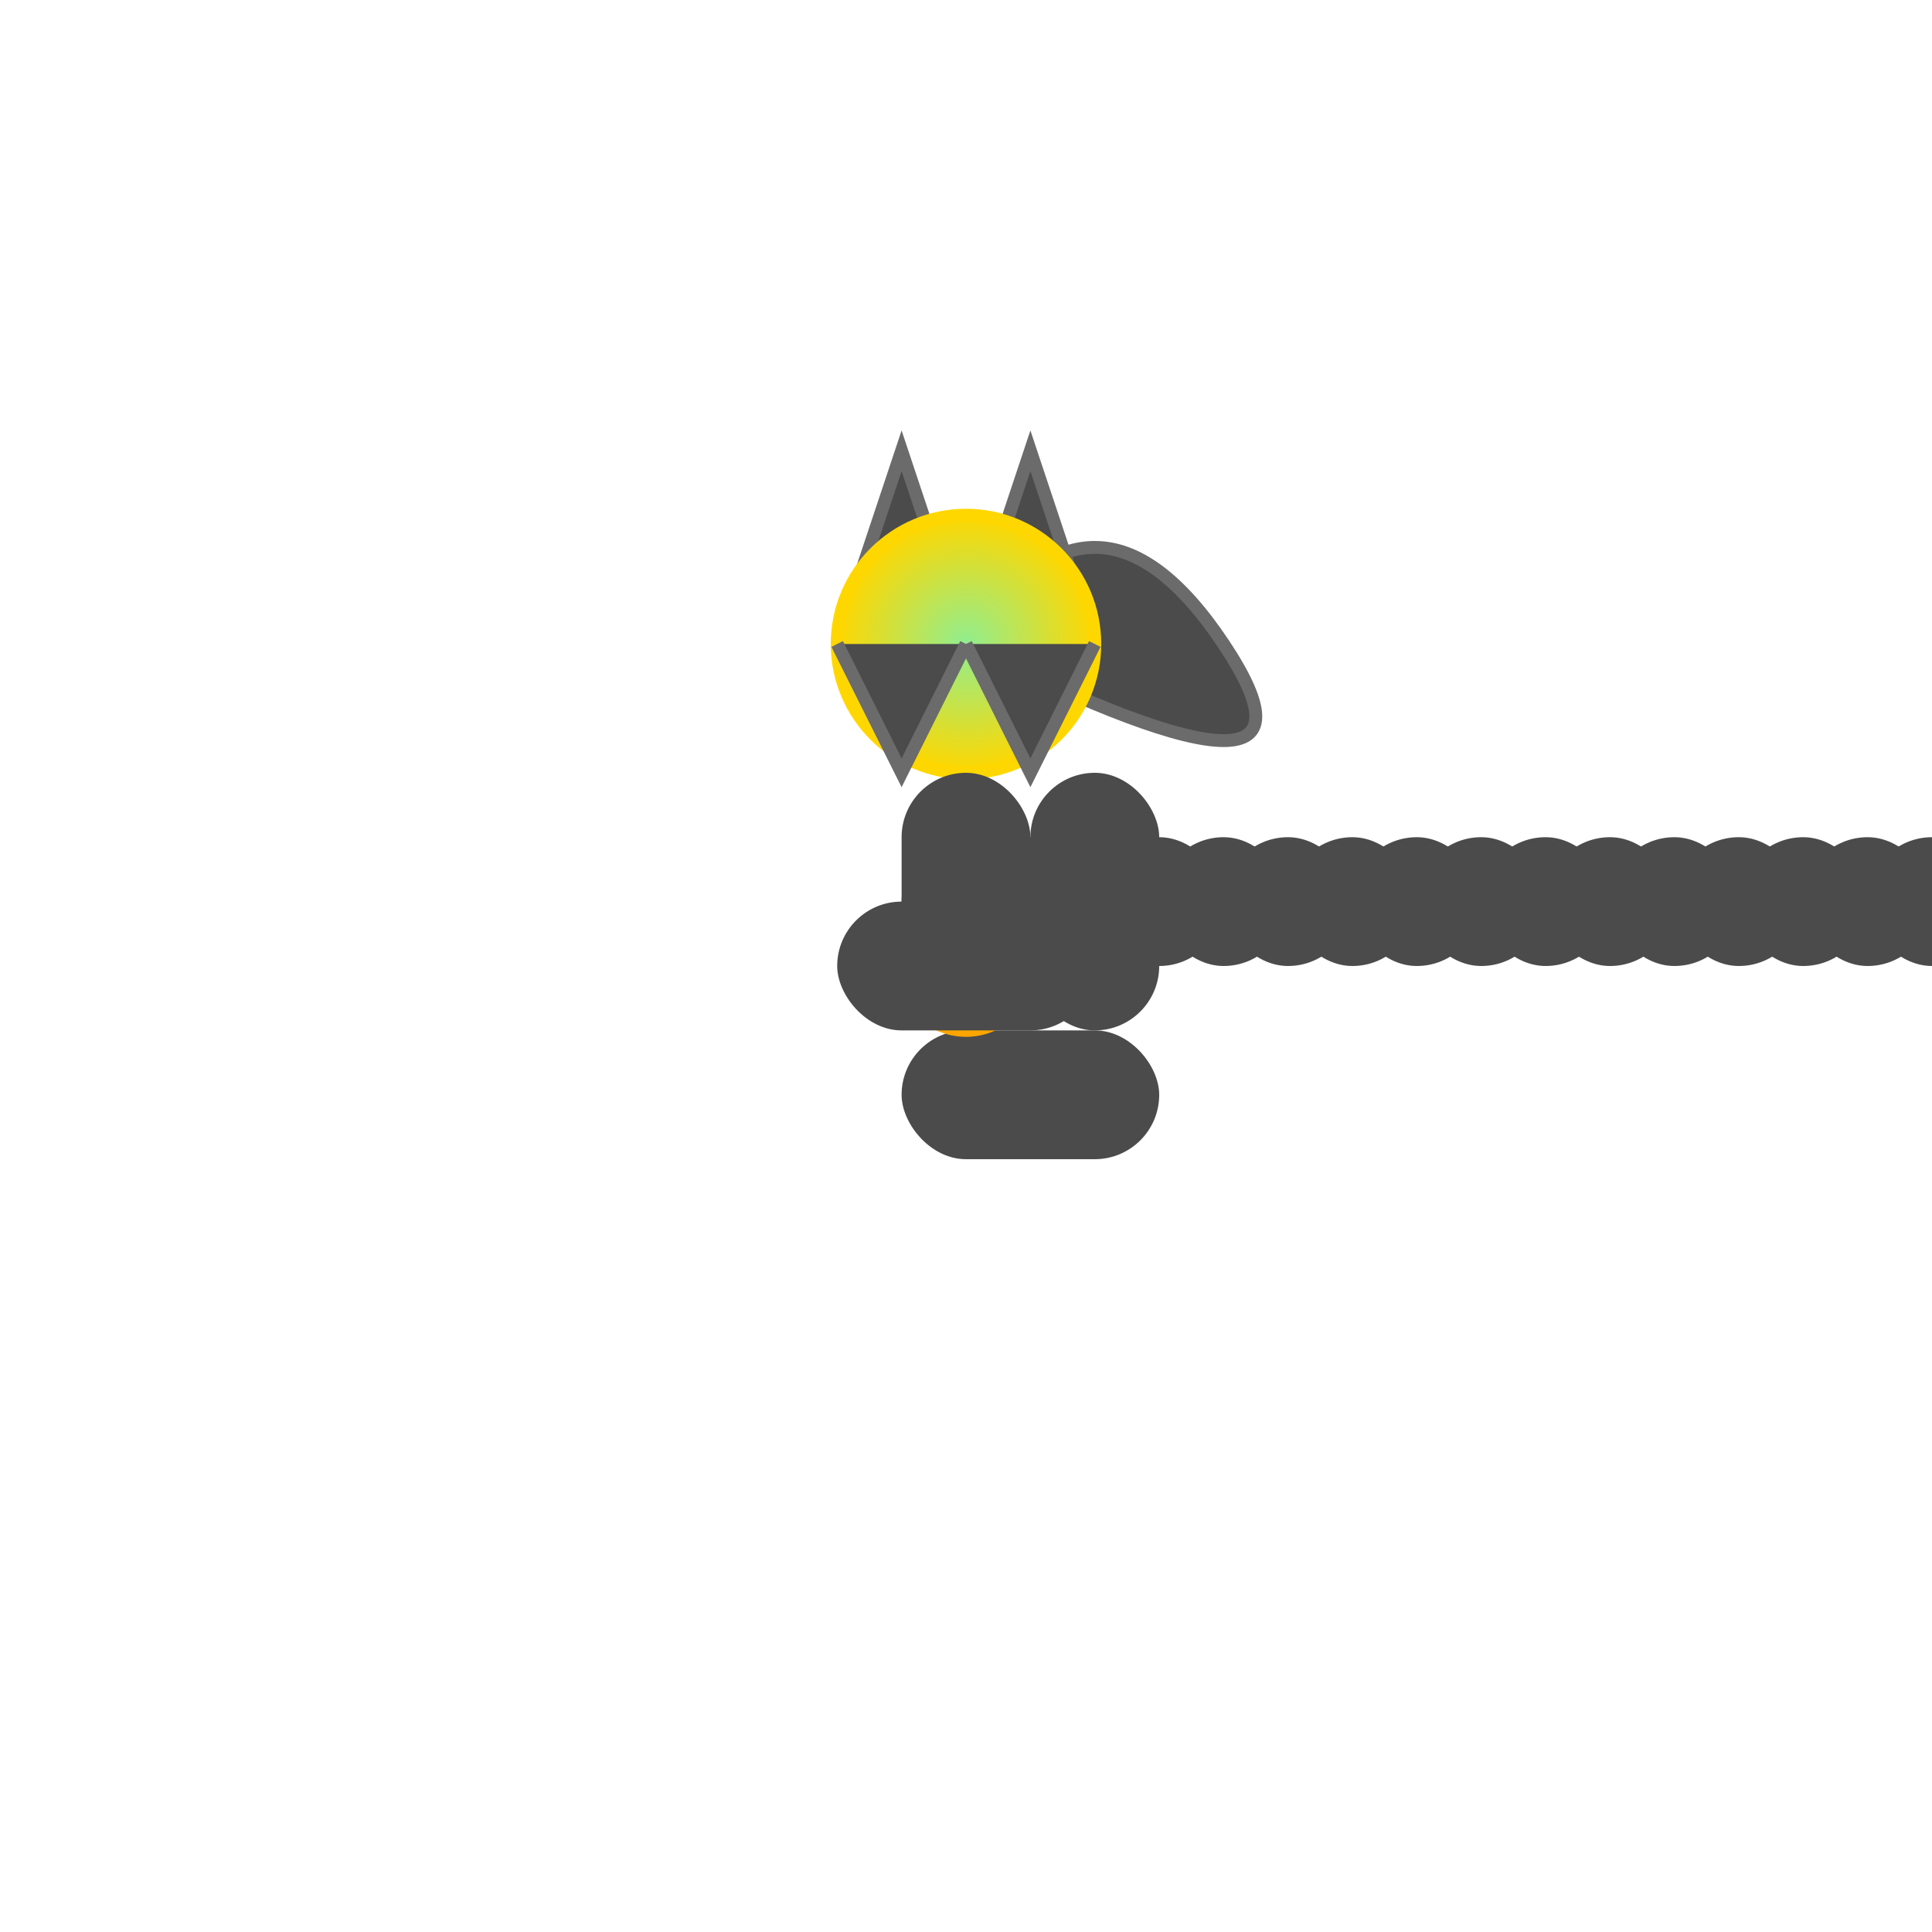 <svg viewBox="0 0 300 300" xmlns="http://www.w3.org/2000/svg">
  <defs>
    <radialGradient id="discoGrad" cx="50%" cy="50%">
      <stop offset="0%" stop-color="#90EE90"/>
      <stop offset="100%" stop-color="#FFD700"/>
    </radialGradient>
    <pattern id="sparkles" x="0" y="0" width="10" height="10" patternUnits="userSpaceOnUse">
      <circle cx="5" cy="5" r="2" fill="#FF00FF"/>
    </pattern>
  </defs>
  <path d="M150 100 Q170 70 190 100 Q210 130 150 100" fill="#4B4B4B" stroke="#6B6B6B" stroke-width="2"/>
  <path d="M150 100 L160 70 L170 100" fill="#4B4B4B" stroke="#6B6B6B" stroke-width="2"/>
  <path d="M150 100 L140 70 L130 100" fill="#4B4B4B" stroke="#6B6B6B" stroke-width="2"/>
  <circle cx="150" cy="100" r="20" fill="url(#discoGrad)" stroke="#FFD700" stroke-width="2">
    <animate attributeName="r" from="20" to="25" dur="1s" repeatCount="indefinite" />
  </circle>
  <rect x="140" y="120" width="20" height="40" fill="#4B4B4B" rx="10"/>
  <rect x="160" y="120" width="20" height="40" fill="#4B4B4B" rx="10"/>
  <rect x="140" y="160" width="40" height="20" fill="#4B4B4B" rx="10"/>
  <path d="M150 100 L160 120 L170 100" fill="#4B4B4B" stroke="#6B6B6B" stroke-width="2"/>
  <path d="M150 100 L140 120 L130 100" fill="#4B4B4B" stroke="#6B6B6B" stroke-width="2"/>
  <circle cx="150" cy="150" r="10" fill="#FFD700" stroke="#FFA500" stroke-width="2"/>
  <circle cx="140" cy="150" r="5" fill="#FF00FF"/>
  <circle cx="160" cy="150" r="5" fill="#FF00FF"/>
  <rect x="130" y="140" width="40" height="20" fill="#4B4B4B" rx="10"/>
  <rect x="140" y="130" width="20" height="20" fill="#4B4B4B" rx="10"/>
  <rect x="150" y="130" width="20" height="20" fill="#4B4B4B" rx="10"/>
  <rect x="160" y="130" width="20" height="20" fill="#4B4B4B" rx="10"/>
  <rect x="170" y="130" width="20" height="20" fill="#4B4B4B" rx="10"/>
  <rect x="180" y="130" width="20" height="20" fill="#4B4B4B" rx="10"/>
  <rect x="190" y="130" width="20" height="20" fill="#4B4B4B" rx="10"/>
  <rect x="200" y="130" width="20" height="20" fill="#4B4B4B" rx="10"/>
  <rect x="210" y="130" width="20" height="20" fill="#4B4B4B" rx="10"/>
  <rect x="220" y="130" width="20" height="20" fill="#4B4B4B" rx="10"/>
  <rect x="230" y="130" width="20" height="20" fill="#4B4B4B" rx="10"/>
  <rect x="240" y="130" width="20" height="20" fill="#4B4B4B" rx="10"/>
  <rect x="250" y="130" width="20" height="20" fill="#4B4B4B" rx="10"/>
  <rect x="260" y="130" width="20" height="20" fill="#4B4B4B" rx="10"/>
  <rect x="270" y="130" width="20" height="20" fill="#4B4B4B" rx="10"/>
  <rect x="280" y="130" width="20" height="20" fill="#4B4B4B" rx="10"/>
  <rect x="290" y="130" width="20" height="20" fill="#4B4B4B" rx="10"/>
</svg>